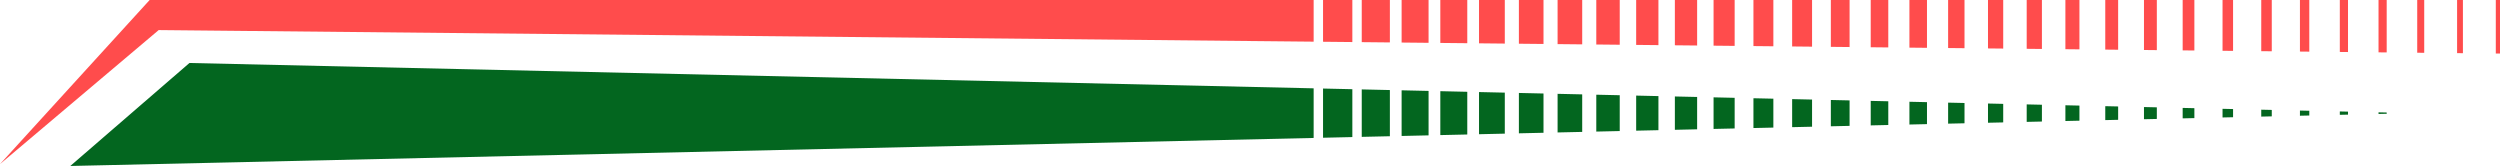 <?xml version="1.0" encoding="UTF-8" standalone="no"?><svg xmlns="http://www.w3.org/2000/svg" xmlns:xlink="http://www.w3.org/1999/xlink" fill="#000000" height="782.5" preserveAspectRatio="xMidYMid meet" version="1" viewBox="0.0 0.0 11786.5 782.5" width="11786.5" zoomAndPan="magnify"><defs><clipPath id="a"><path d="M 331 296 L 6194 296 L 6194 782.48 L 331 782.48 Z M 331 296"/></clipPath><clipPath id="b"><path d="M 11766 0 L 11786.5 0 L 11786.5 253 L 11766 253 Z M 11766 0"/></clipPath></defs><g><g id="change1_2"><path d="M 8001.289 457.176 L 7896.328 454.812 L 7896.328 611.988 L 8001.289 609.621 L 8001.289 457.176" fill="#03661f"/></g><g id="change1_3"><path d="M 7818.828 453.062 L 7713.871 450.695 L 7713.871 616.105 L 7818.828 613.738 L 7818.828 453.062" fill="#03661f"/></g><g id="change1_4"><path d="M 7636.379 448.953 L 7525.871 446.465 L 7525.871 620.344 L 7636.379 617.848 L 7636.379 448.953" fill="#03661f"/></g><g id="change1_5"><path d="M 8178.211 461.16 L 8078.781 458.922 L 8078.781 607.879 L 8178.211 605.641 L 8178.211 461.16" fill="#03661f"/></g><g id="change1_6"><path d="M 8543.129 469.391 L 8449.23 467.266 L 8449.23 599.531 L 8543.129 597.418 L 8543.129 469.391" fill="#03661f"/></g><g id="change1_7"><path d="M 8360.672 465.277 L 8266.781 463.16 L 8266.781 603.641 L 8360.672 601.523 L 8360.672 465.277" fill="#03661f"/></g><g id="change1_8"><path d="M 7459.461 444.961 L 7343.422 442.348 L 7343.422 624.449 L 7459.461 621.84 L 7459.461 444.961" fill="#03661f"/></g><g id="change1_9"><path d="M 8902.512 477.48 L 8819.691 475.625 L 8819.691 591.184 L 8902.512 589.316 L 8902.512 477.48" fill="#03661f"/></g><g id="change1_10"><path d="M 6552.699 424.531 L 6420.059 421.535 L 6420.059 645.262 L 6552.699 642.277 L 6552.699 424.531" fill="#03661f"/></g><g id="change1_11"><path d="M 6735.148 428.641 L 6608.051 425.777 L 6608.051 641.023 L 6735.148 638.16 L 6735.148 428.641" fill="#03661f"/></g><g id="change1_12"><path d="M 6237.609 649.371 L 6375.77 646.258 L 6375.77 420.539 L 6237.609 417.43 L 6237.609 649.371" fill="#03661f"/></g><g id="change1_13"><path d="M 7277 440.855 L 7160.961 438.242 L 7160.961 628.566 L 7277 625.945 L 7277 440.855" fill="#03661f"/></g><g id="change1_14"><path d="M 6917.621 432.758 L 6790.512 429.887 L 6790.512 636.914 L 6917.621 634.055 L 6917.621 432.758" fill="#03661f"/></g><g id="change1_15"><path d="M 7094.539 436.738 L 6972.969 434 L 6972.969 632.801 L 7094.539 630.062 L 7094.539 436.738" fill="#03661f"/></g><g id="change1_16"><path d="M 8720.051 473.375 L 8631.691 471.383 L 8631.691 595.418 L 8720.051 593.426 L 8720.051 473.375" fill="#03661f"/></g><g id="change1_17"><path d="M 10710.5 518.234 L 10660.898 517.113 L 10660.898 549.688 L 10710.5 548.566 L 10710.5 518.234" fill="#03661f"/></g><g id="change1_18"><path d="M 10345.602 510.012 L 10290.398 508.766 L 10290.398 558.035 L 10345.602 556.789 L 10345.602 510.012" fill="#03661f"/></g><g id="change1_19"><path d="M 10887.398 522.227 L 10843.301 521.23 L 10843.301 545.578 L 10887.398 544.586 L 10887.398 522.227" fill="#03661f"/></g><g id="change1_20"><path d="M 10528 514.117 L 10478.398 513.008 L 10478.398 553.805 L 10528 552.684 L 10528 514.117" fill="#03661f"/></g><g clip-path="url(#a)" id="change1_1"><path d="M 6193.328 416.426 L 893.125 296.98 L 331.453 782.48 L 6193.328 650.375 L 6193.328 416.426" fill="#03661f"/></g><g id="change1_21"><path d="M 11252.301 530.449 L 11213.801 529.578 L 11213.801 537.223 L 11252.301 536.359 L 11252.301 530.449" fill="#03661f"/></g><g id="change1_22"><path d="M 11069.898 526.332 L 11031.301 525.461 L 11031.301 541.34 L 11069.898 540.469 L 11069.898 526.332" fill="#03661f"/></g><g id="change1_23"><path d="M 10168.602 506.02 L 10108 504.648 L 10108 562.148 L 10168.602 560.781 L 10168.602 506.02" fill="#03661f"/></g><g id="change1_24"><path d="M 9626.801 493.812 L 9555.051 492.195 L 9555.051 574.605 L 9626.801 572.996 L 9626.801 493.812" fill="#03661f"/></g><g id="change1_25"><path d="M 9444.34 489.695 L 9372.59 488.078 L 9372.59 578.723 L 9444.34 577.102 L 9444.34 489.695" fill="#03661f"/></g><g id="change1_26"><path d="M 9084.969 481.598 L 9002.141 479.73 L 9002.141 587.07 L 9084.969 585.203 L 9084.969 481.598" fill="#03661f"/></g><g id="change1_27"><path d="M 9261.891 485.59 L 9184.602 483.848 L 9184.602 582.953 L 9261.891 581.219 L 9261.891 485.59" fill="#03661f"/></g><g id="change1_28"><path d="M 9803.719 497.797 L 9737.5 496.301 L 9737.5 570.496 L 9803.719 569.004 L 9803.719 497.797" fill="#03661f"/></g><g id="change1_29"><path d="M 9986.18 501.91 L 9925.5 500.543 L 9925.5 566.258 L 9986.18 564.887 L 9986.18 501.91" fill="#03661f"/></g><g id="change2_2"><path d="M 7818.828 0 L 7713.871 0 L 7713.871 211.68 L 7818.828 212.73 L 7818.828 0" fill="#ff4c4c"/></g><g id="change2_3"><path d="M 9084.969 0 L 9002.141 0 L 9002.141 224.598 L 9084.969 225.434 L 9084.969 0" fill="#ff4c4c"/></g><g id="change2_4"><path d="M 8001.289 0 L 7896.328 0 L 7896.328 213.512 L 8001.289 214.559 L 8001.289 0" fill="#ff4c4c"/></g><g id="change2_5"><path d="M 8178.211 0 L 8078.781 0 L 8078.781 215.344 L 8178.211 216.34 L 8178.211 0" fill="#ff4c4c"/></g><g id="change2_6"><path d="M 8902.512 0 L 8819.691 0 L 8819.691 222.766 L 8902.512 223.602 L 8902.512 0" fill="#ff4c4c"/></g><g id="change2_7"><path d="M 8543.129 0 L 8449.23 0 L 8449.23 219.051 L 8543.129 220 L 8543.129 0" fill="#ff4c4c"/></g><g id="change2_8"><path d="M 8720.051 0 L 8631.691 0 L 8631.691 220.883 L 8720.051 221.77 L 8720.051 0" fill="#ff4c4c"/></g><g id="change2_9"><path d="M 8360.672 0 L 8266.781 0 L 8266.781 217.227 L 8360.672 218.168 L 8360.672 0" fill="#ff4c4c"/></g><g id="change2_10"><path d="M 6917.621 0 L 6790.512 0 L 6790.512 202.414 L 6917.621 203.688 L 6917.621 0" fill="#ff4c4c"/></g><g id="change2_11"><path d="M 6735.148 0 L 6608.051 0 L 6608.051 200.586 L 6735.148 201.855 L 6735.148 0" fill="#ff4c4c"/></g><g id="change2_12"><path d="M 6237.609 196.867 L 6375.77 198.258 L 6375.77 0 L 6237.609 0 L 6237.609 196.867" fill="#ff4c4c"/></g><g id="change2_13"><path d="M 6552.699 0 L 6420.059 0 L 6420.059 198.699 L 6552.699 200.023 L 6552.699 0" fill="#ff4c4c"/></g><g id="change2_14"><path d="M 7459.461 0 L 7343.422 0 L 7343.422 207.965 L 7459.461 209.129 L 7459.461 0" fill="#ff4c4c"/></g><g id="change2_15"><path d="M 7094.539 0 L 6972.969 0 L 6972.969 204.246 L 7094.539 205.465 L 7094.539 0" fill="#ff4c4c"/></g><g id="change2_16"><path d="M 7636.379 0 L 7525.871 0 L 7525.871 209.797 L 7636.379 210.898 L 7636.379 0" fill="#ff4c4c"/></g><g id="change2_17"><path d="M 7277 0 L 7160.961 0 L 7160.961 206.133 L 7277 207.297 L 7277 0" fill="#ff4c4c"/></g><g id="change2_18"><path d="M 9986.18 0 L 9925.5 0 L 9925.5 233.859 L 9986.18 234.473 L 9986.18 0" fill="#ff4c4c"/></g><g id="change2_19"><path d="M 11429.199 0 L 11396.199 0 L 11396.199 248.617 L 11429.199 248.945 L 11429.199 0" fill="#ff4c4c"/></g><g id="change2_20"><path d="M 11252.301 0 L 11213.801 0 L 11213.801 246.785 L 11252.301 247.168 L 11252.301 0" fill="#ff4c4c"/></g><g id="change2_21"><path d="M 11069.898 0 L 11031.301 0 L 11031.301 244.953 L 11069.898 245.348 L 11069.898 0" fill="#ff4c4c"/></g><g clip-path="url(#b)" id="change2_1"><path d="M 11766.699 0 L 11766.699 252.336 L 11786.5 252.527 L 11786.5 0 L 11766.699 0" fill="#ff4c4c"/></g><g id="change2_22"><path d="M 10887.398 0 L 10843.301 0 L 10843.301 243.07 L 10887.398 243.516 L 10887.398 0" fill="#ff4c4c"/></g><g id="change2_23"><path d="M 6193.328 0 L 705.52 0 L 0 773.633 L 748.129 141.805 L 6193.328 196.426 L 6193.328 0" fill="#ff4c4c"/></g><g id="change2_24"><path d="M 11611.699 0 L 11584.199 0 L 11584.199 250.504 L 11611.699 250.777 L 11611.699 0" fill="#ff4c4c"/></g><g id="change2_25"><path d="M 9444.34 0 L 9372.59 0 L 9372.59 228.312 L 9444.34 229.031 L 9444.34 0" fill="#ff4c4c"/></g><g id="change2_26"><path d="M 9626.801 0 L 9555.051 0 L 9555.051 230.145 L 9626.801 230.863 L 9626.801 0" fill="#ff4c4c"/></g><g id="change2_27"><path d="M 9803.719 0 L 9737.5 0 L 9737.5 231.977 L 9803.719 232.641 L 9803.719 0" fill="#ff4c4c"/></g><g id="change2_28"><path d="M 9261.891 0 L 9184.602 0 L 9184.602 226.43 L 9261.891 227.203 L 9261.891 0" fill="#ff4c4c"/></g><g id="change2_29"><path d="M 10528 0 L 10478.398 0 L 10478.398 239.406 L 10528 239.906 L 10528 0" fill="#ff4c4c"/></g><g id="change2_30"><path d="M 10710.5 0 L 10660.898 0 L 10660.898 241.238 L 10710.5 241.738 L 10710.5 0" fill="#ff4c4c"/></g><g id="change2_31"><path d="M 10345.602 0 L 10290.398 0 L 10290.398 237.523 L 10345.602 238.074 L 10345.602 0" fill="#ff4c4c"/></g><g id="change2_32"><path d="M 10168.602 0 L 10108 0 L 10108 235.691 L 10168.602 236.305 L 10168.602 0" fill="#ff4c4c"/></g></g></svg>